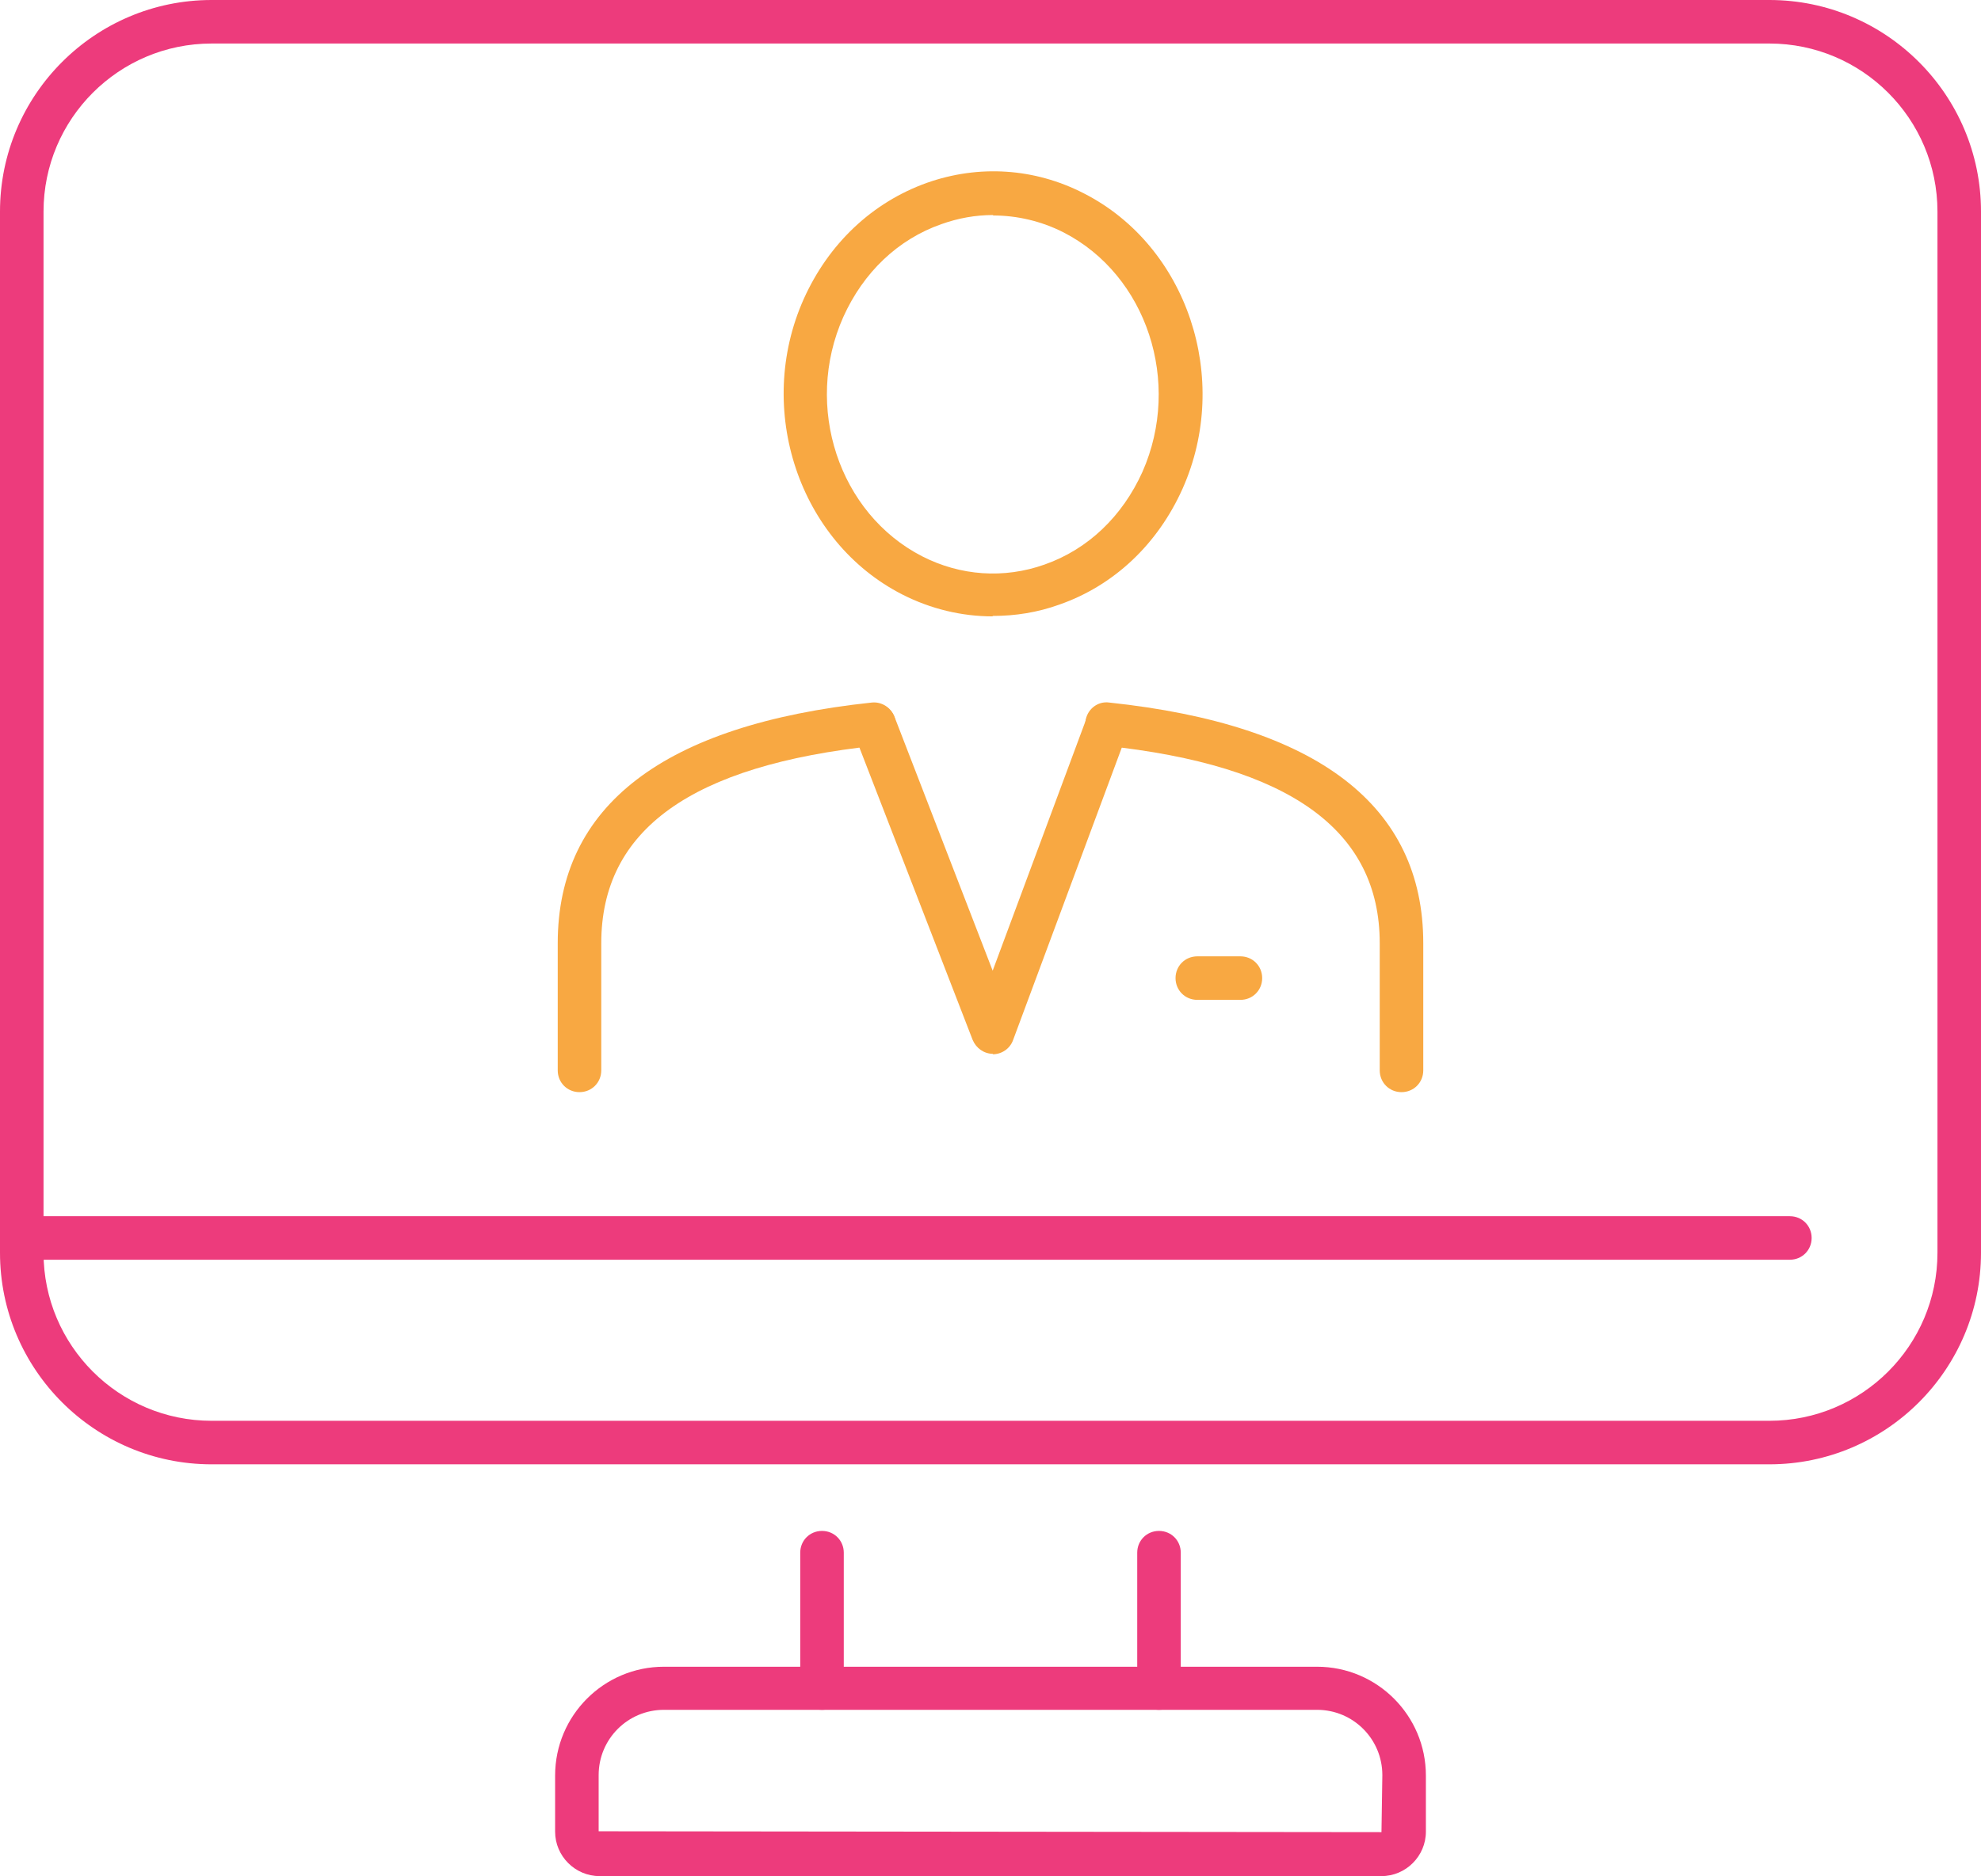 <?xml version="1.0" encoding="UTF-8"?>
<svg id="Layer_2" data-name="Layer 2" xmlns="http://www.w3.org/2000/svg" viewBox="0 0 45.5 43.1">
  <defs>
    <style>
      .cls-1 {
        fill: #ed3b7c;
      }

      .cls-1, .cls-2 {
        stroke-width: 0px;
      }

      .cls-2 {
        fill: #f8a842;
      }
    </style>
  </defs>
  <g id="Layer_1-2" data-name="Layer 1">
    <g>
      <path class="cls-1" d="M40.64,33.64H4.86c-2.68,0-4.86-2.18-4.86-4.86V4.86C0,2.18,2.18,0,4.86,0h35.78c2.68,0,4.86,2.18,4.86,4.86v23.92c0,2.68-2.18,4.86-4.86,4.86ZM4.86,1c-2.13,0-3.86,1.73-3.86,3.86v23.92c0,2.13,1.73,3.86,3.86,3.86h35.78c2.13,0,3.86-1.73,3.86-3.86V4.86c0-2.13-1.73-3.86-3.86-3.86H4.86Z"/>
      <path class="cls-1" d="M41.11,28.94H.5c-.28,0-.5-.22-.5-.5s.22-.5.5-.5h40.61c.28,0,.5.22.5.5s-.22.5-.5.5Z"/>
      <path class="cls-1" d="M31.73,43.1H13.77c-.56,0-1.02-.46-1.02-1.02v-1.29c0-1.38,1.12-2.5,2.5-2.5h15c1.38,0,2.5,1.12,2.5,2.5v1.29c0,.56-.46,1.02-1.02,1.02ZM15.25,39.28c-.83,0-1.5.67-1.5,1.5v1.29l17.98.02.02-1.31c0-.83-.67-1.5-1.5-1.5h-15Z"/>
      <path class="cls-1" d="M26.62,39.28c-.28,0-.5-.22-.5-.5v-3.11c0-.28.22-.5.5-.5s.5.22.5.5v3.11c0,.28-.22.5-.5.5Z"/>
      <path class="cls-1" d="M18.88,39.28c-.28,0-.5-.22-.5-.5v-3.11c0-.28.22-.5.5-.5s.5.22.5.5v3.11c0,.28-.22.5-.5.5Z"/>
      <path class="cls-2" d="M22.8,14.16c-.71,0-1.42-.17-2.07-.5-2.38-1.21-3.4-4.26-2.27-6.79.57-1.27,1.57-2.22,2.83-2.67,1.19-.42,2.47-.34,3.6.24,2.38,1.21,3.4,4.26,2.27,6.79h0c-.57,1.27-1.57,2.22-2.83,2.66-.5.18-1.01.26-1.53.26ZM22.81,4.94c-.4,0-.8.07-1.19.21-1,.35-1.79,1.11-2.25,2.13-.92,2.06-.1,4.52,1.81,5.5.88.45,1.88.52,2.81.19,1-.35,1.79-1.11,2.25-2.13.91-2.06.1-4.52-1.81-5.5-.51-.26-1.07-.39-1.62-.39ZM26.7,11.03h0,0Z"/>
      <path class="cls-2" d="M13.31,25.09h0c-.28,0-.5-.22-.5-.5v-2.92c0-3.16,2.43-5.02,7.21-5.53.27-.03.52.17.55.44.03.27-.17.52-.44.55-4.25.45-6.32,1.93-6.32,4.54v2.92c0,.28-.22.5-.5.5Z"/>
      <path class="cls-2" d="M32.19,25.09c-.28,0-.5-.22-.5-.5v-2.92c0-2.6-2.07-4.09-6.32-4.54-.27-.03-.47-.28-.44-.55.03-.28.28-.48.55-.44,4.79.51,7.21,2.37,7.21,5.53v2.92c0,.28-.22.5-.5.5Z"/>
      <path class="cls-2" d="M22.81,24.21c-.21,0-.39-.13-.47-.32l-2.73-7.05c-.1-.26.03-.55.29-.65s.55.03.65.29l2.25,5.82,2.16-5.81c.1-.26.39-.39.64-.29.26.1.39.38.29.64l-2.62,7.05c-.07.2-.26.33-.47.33h0Z"/>
      <path class="cls-2" d="M28.49,22.97h-.99c-.28,0-.5-.22-.5-.5s.22-.5.5-.5h.99c.28,0,.5.22.5.5s-.22.5-.5.5Z"/>
    </g>
  </g>
</svg>